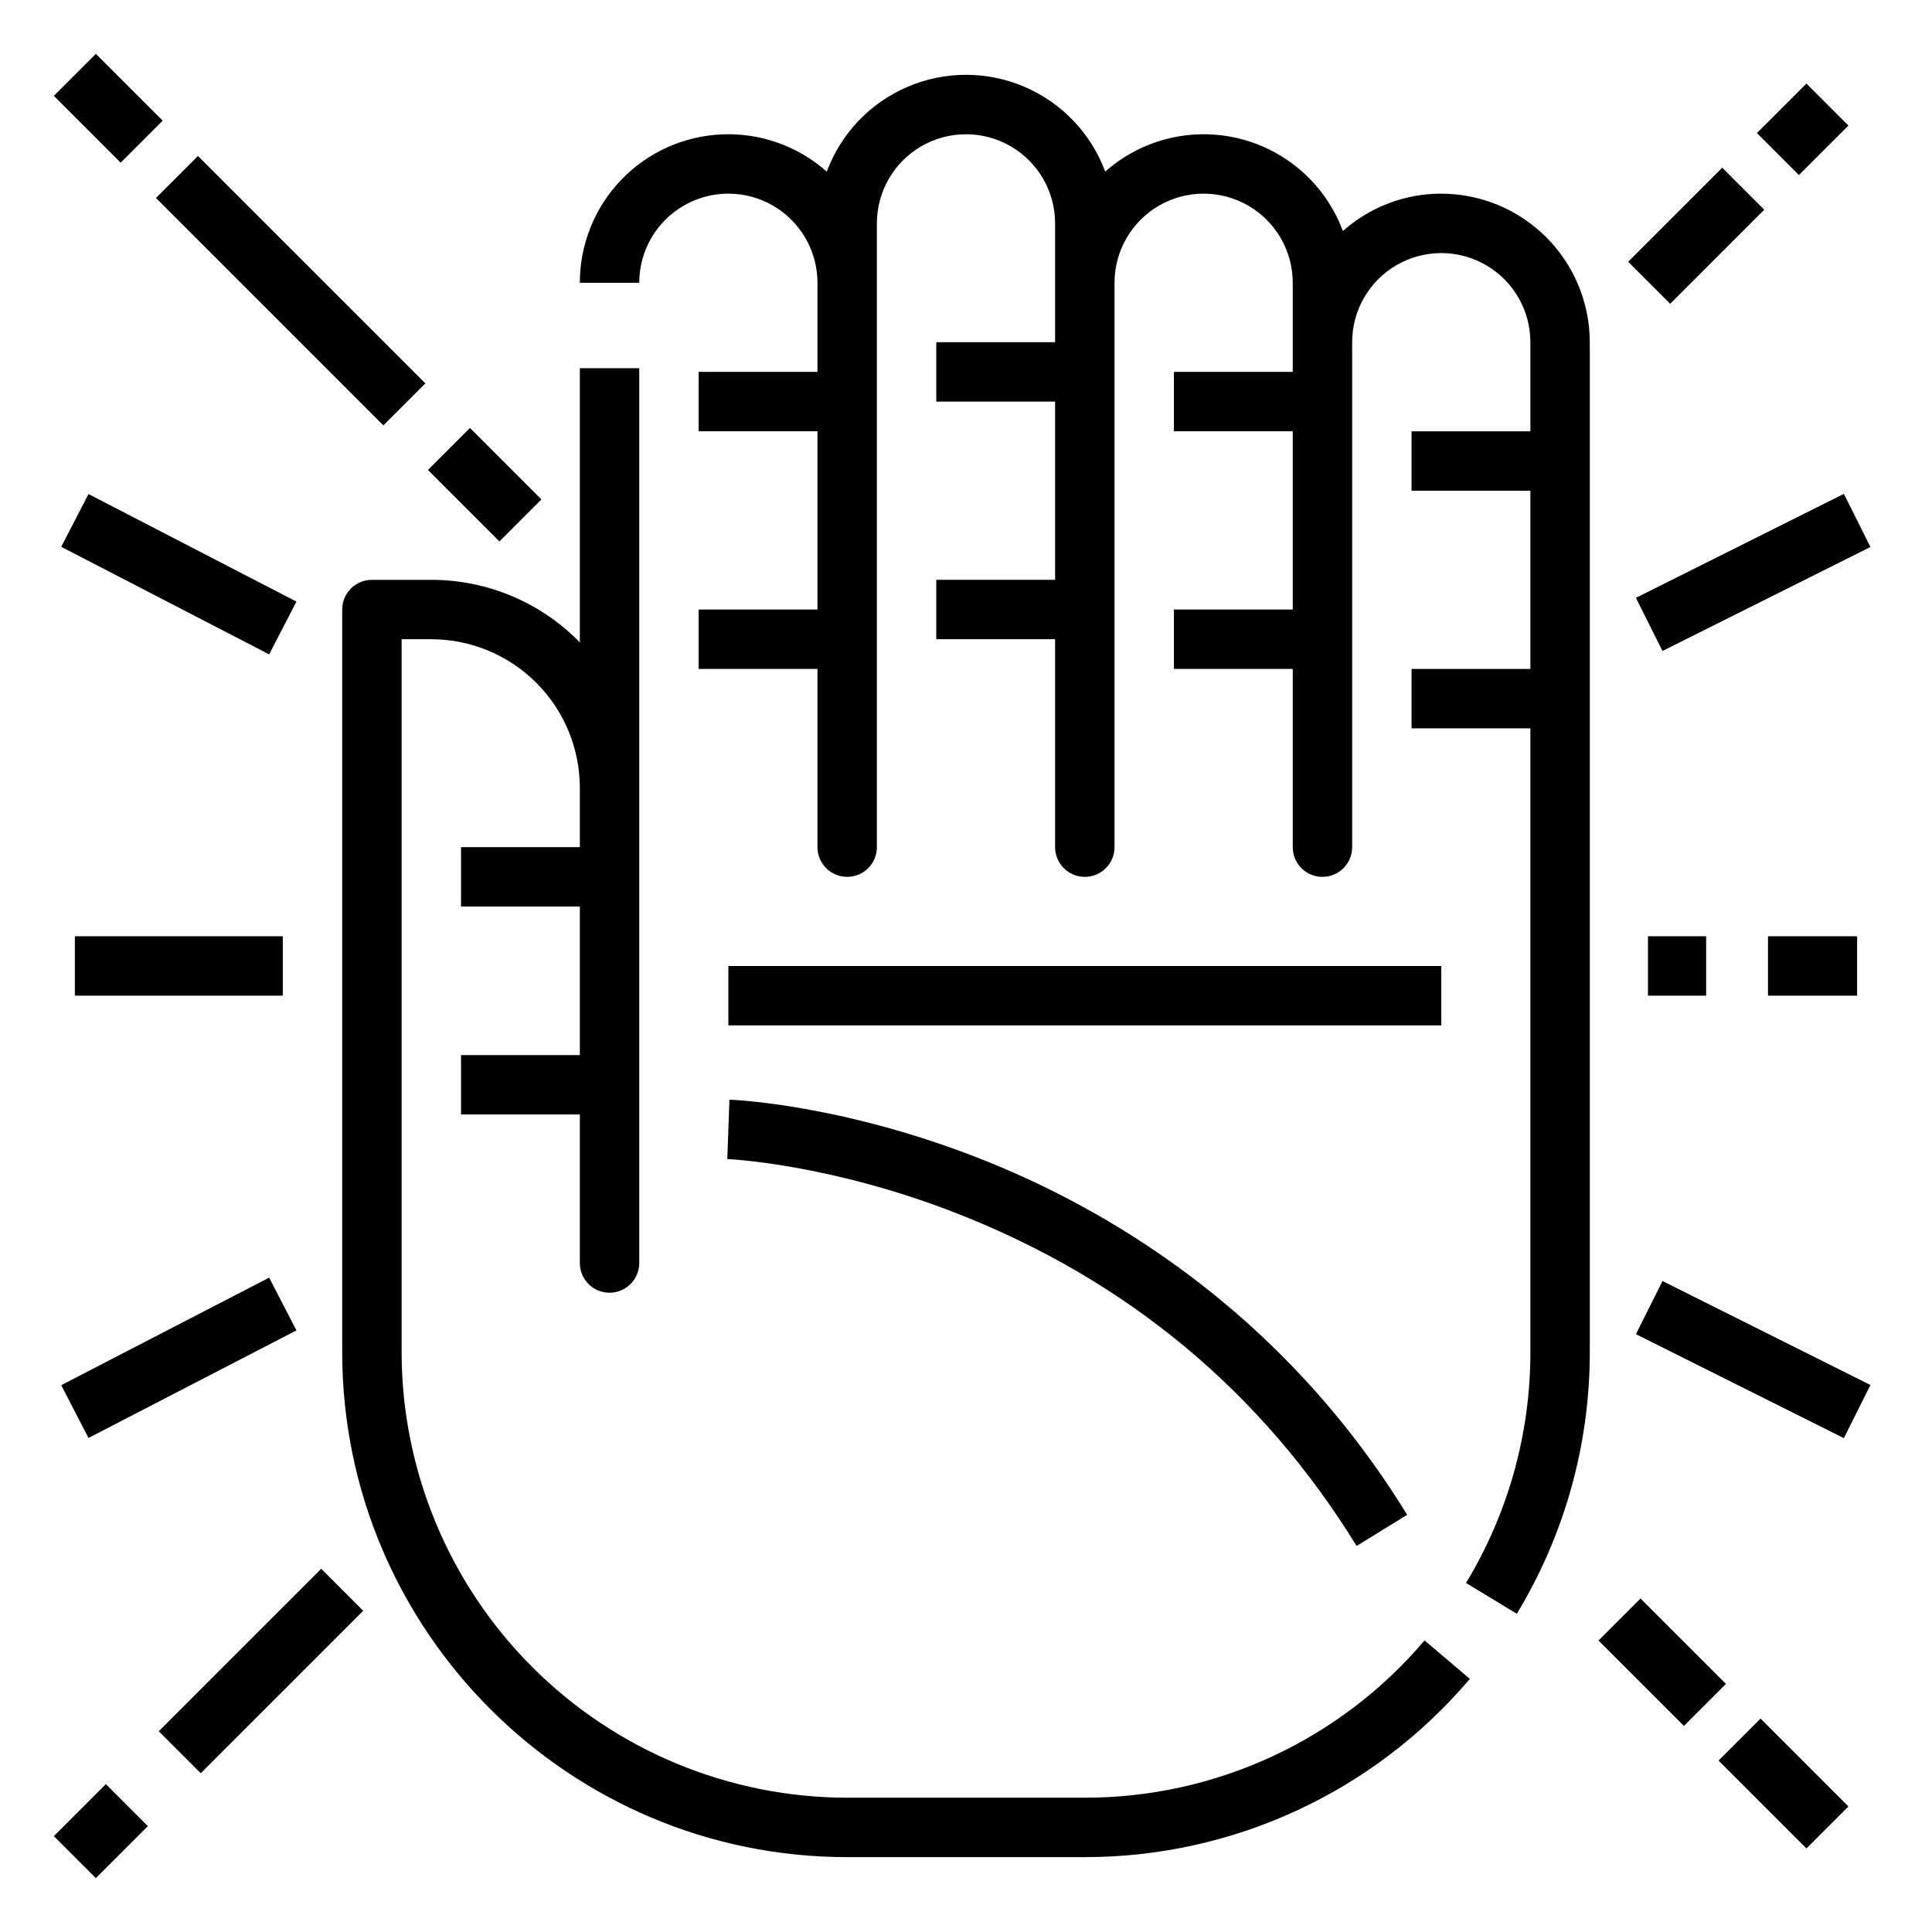 <?xml version="1.0" encoding="UTF-8"?>
<!-- Uploaded to: SVG Repo, www.svgrepo.com, Generator: SVG Repo Mixer Tools -->
<svg fill="#000000" width="800px" height="800px" version="1.1" viewBox="144 144 512 512" xmlns="http://www.w3.org/2000/svg">
 <g>
  <path d="m525.95 195.32c-9.609-0.008-18.891 3.519-26.074 9.906-4.519-12.168-14.746-21.324-27.34-24.473-12.59-3.148-25.926 0.117-35.637 8.727-3.754-10.102-11.48-18.223-21.387-22.469-9.902-4.246-21.117-4.246-31.02 0-9.906 4.246-17.637 12.367-21.387 22.469-7.606-6.742-17.527-10.281-27.684-9.875-10.156 0.41-19.758 4.731-26.797 12.062s-10.969 17.105-10.961 27.27h15.742c0-8.438 4.5-16.234 11.809-20.453 7.305-4.219 16.309-4.219 23.617 0 7.305 4.219 11.805 12.016 11.805 20.453v23.617h-31.488v15.742h31.488v47.23l-31.488 0.004v15.742h31.488v47.234c0 4.348 3.527 7.871 7.875 7.871 4.348 0 7.871-3.523 7.871-7.871v-165.31c0-8.438 4.5-16.234 11.809-20.453 7.305-4.219 16.309-4.219 23.613 0 7.309 4.219 11.809 12.016 11.809 20.453v31.488h-31.488v15.742h31.488v47.23l-31.488 0.004v15.742h31.488v55.105c0 4.348 3.527 7.871 7.875 7.871 4.348 0 7.871-3.523 7.871-7.871v-149.57c0-8.438 4.5-16.234 11.809-20.453 7.305-4.219 16.309-4.219 23.613 0 7.309 4.219 11.809 12.016 11.809 20.453v23.617h-31.488v15.742h31.488v47.23l-31.488 0.004v15.742h31.488v47.234c0 4.348 3.523 7.871 7.871 7.871 4.348 0 7.875-3.523 7.875-7.871v-133.82c0-8.438 4.5-16.234 11.809-20.453 7.305-4.219 16.309-4.219 23.613 0 7.309 4.219 11.809 12.016 11.809 20.453v23.617l-31.488-0.004v15.742h31.488v47.23l-31.488 0.004v15.742h31.488v165.32c0.02 21.562-5.879 42.719-17.055 61.164l13.461 8.168v-0.004c12.668-20.906 19.355-44.887 19.34-69.328v-267.65c-0.012-10.438-4.164-20.441-11.543-27.82-7.379-7.379-17.383-11.531-27.82-11.543z"/>
  <path d="m431.49 620.41h-62.977c-31.309-0.035-61.32-12.484-83.457-34.621-22.137-22.137-34.59-52.152-34.625-83.457v-188.93h7.871c10.438 0.012 20.441 4.164 27.82 11.543 7.379 7.379 11.531 17.383 11.543 27.816v15.742l-31.488 0.004v15.742h31.488v39.359h-31.488v15.742h31.488v39.363c0 4.348 3.523 7.871 7.871 7.871s7.871-3.523 7.871-7.871v-237.14h-15.742v72.664c-10.348-10.605-24.543-16.586-39.363-16.574h-15.742c-4.348 0-7.871 3.523-7.871 7.871v196.8c0 73.789 60.031 133.82 133.82 133.82h62.977c39.305 0.02 76.625-17.258 102.04-47.238l-12.004-10.191c-22.426 26.453-55.355 41.703-90.035 41.684z"/>
  <path d="m337.02 400h188.93v15.742h-188.93z"/>
  <path d="m397.71 465.61c45.113 17.68 80.707 47.316 105.8 88.082l13.406-8.25c-33.676-54.727-80.613-81.719-114.06-94.723-36.246-14.098-64.367-15.254-65.547-15.289l-0.57 15.734c0.266 0.008 27.098 1.172 60.973 14.445z"/>
  <path d="m158.27 169.4 11.133-11.133 17.711 17.711-11.133 11.133z"/>
  <path d="m185.33 196.47 11.133-11.133 60.273 60.27-11.133 11.133z"/>
  <path d="m257.41 268.54 11.133-11.133 18.941 18.941-11.133 11.133z"/>
  <path d="m158.27 630.59 13.777-13.777 11.133 11.133-13.777 13.777z"/>
  <path d="m186.07 602.79 43.051-43.047 11.133 11.133-43.051 43.047z"/>
  <path d="m599.43 610.57 11.133-11.133 23.289 23.289-11.133 11.133z"/>
  <path d="m567.62 578.75 11.133-11.133 22.633 22.633-11.133 11.133z"/>
  <path d="m609.6 179.26 13.121-13.121 11.133 11.133-13.121 13.121z"/>
  <path d="m575.48 213.37 24.93-24.926 11.133 11.133-24.93 24.926z"/>
  <path d="m577.54 302.43 55.105-27.551 7.039 14.082-55.105 27.551z"/>
  <path d="m580.73 392.12h15.418v15.742h-15.418z"/>
  <path d="m612.54 392.12h23.617v15.742h-23.617z"/>
  <path d="m577.54 497.57 7.039-14.082 55.105 27.551-7.039 14.082z"/>
  <path d="m160.22 511.09 55.105-28.504 7.234 13.984-55.105 28.504z"/>
  <path d="m163.84 392.12h55.105v15.742h-55.105z"/>
  <path d="m160.22 288.91 7.234-13.984 55.105 28.504-7.234 13.984z"/>
 </g>
</svg>